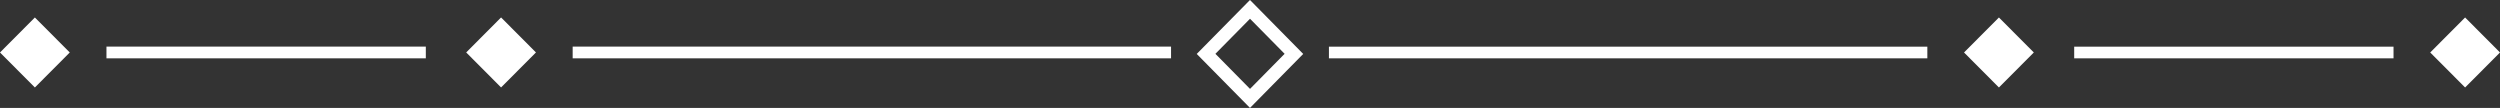 <svg xmlns="http://www.w3.org/2000/svg" width="278" height="12" viewBox="0 0 278 12">
  <rect x="0" y="0" width="278" height="12" fill="#333333" stroke="none"/>
  <defs>
    <style>
      .cls-1 {
        fill: #fff;
        fill-rule: evenodd;
      }
    </style>
  </defs>
  <path id="Разделитель" class="cls-1" d="M1096.12,497.728l-3.88-3.892,3.88-3.892,3.88,3.892Zm-43.47-4.54h35.51v1.3h-35.51v-1.3Zm-12.25.648,3.88-3.892,3.88,3.892-3.88,3.892Zm-70.623-.648h66.543v1.3H969.777v-1.3Zm-14.7.81,5.92-6,5.92,6L961,500Zm9.772-.014-3.848-3.9-3.848,3.9,3.848,3.9Zm-79.169-.8h66.54v1.3h-66.54v-1.3Zm-11.839.648,3.878-3.892,3.879,3.892-3.879,3.892Zm-40.006-.648h35.516v1.3H833.838v-1.3ZM822,493.836l3.879-3.892,3.879,3.892-3.879,3.892Z" transform="translate(-822 -488)"/>
</svg>
